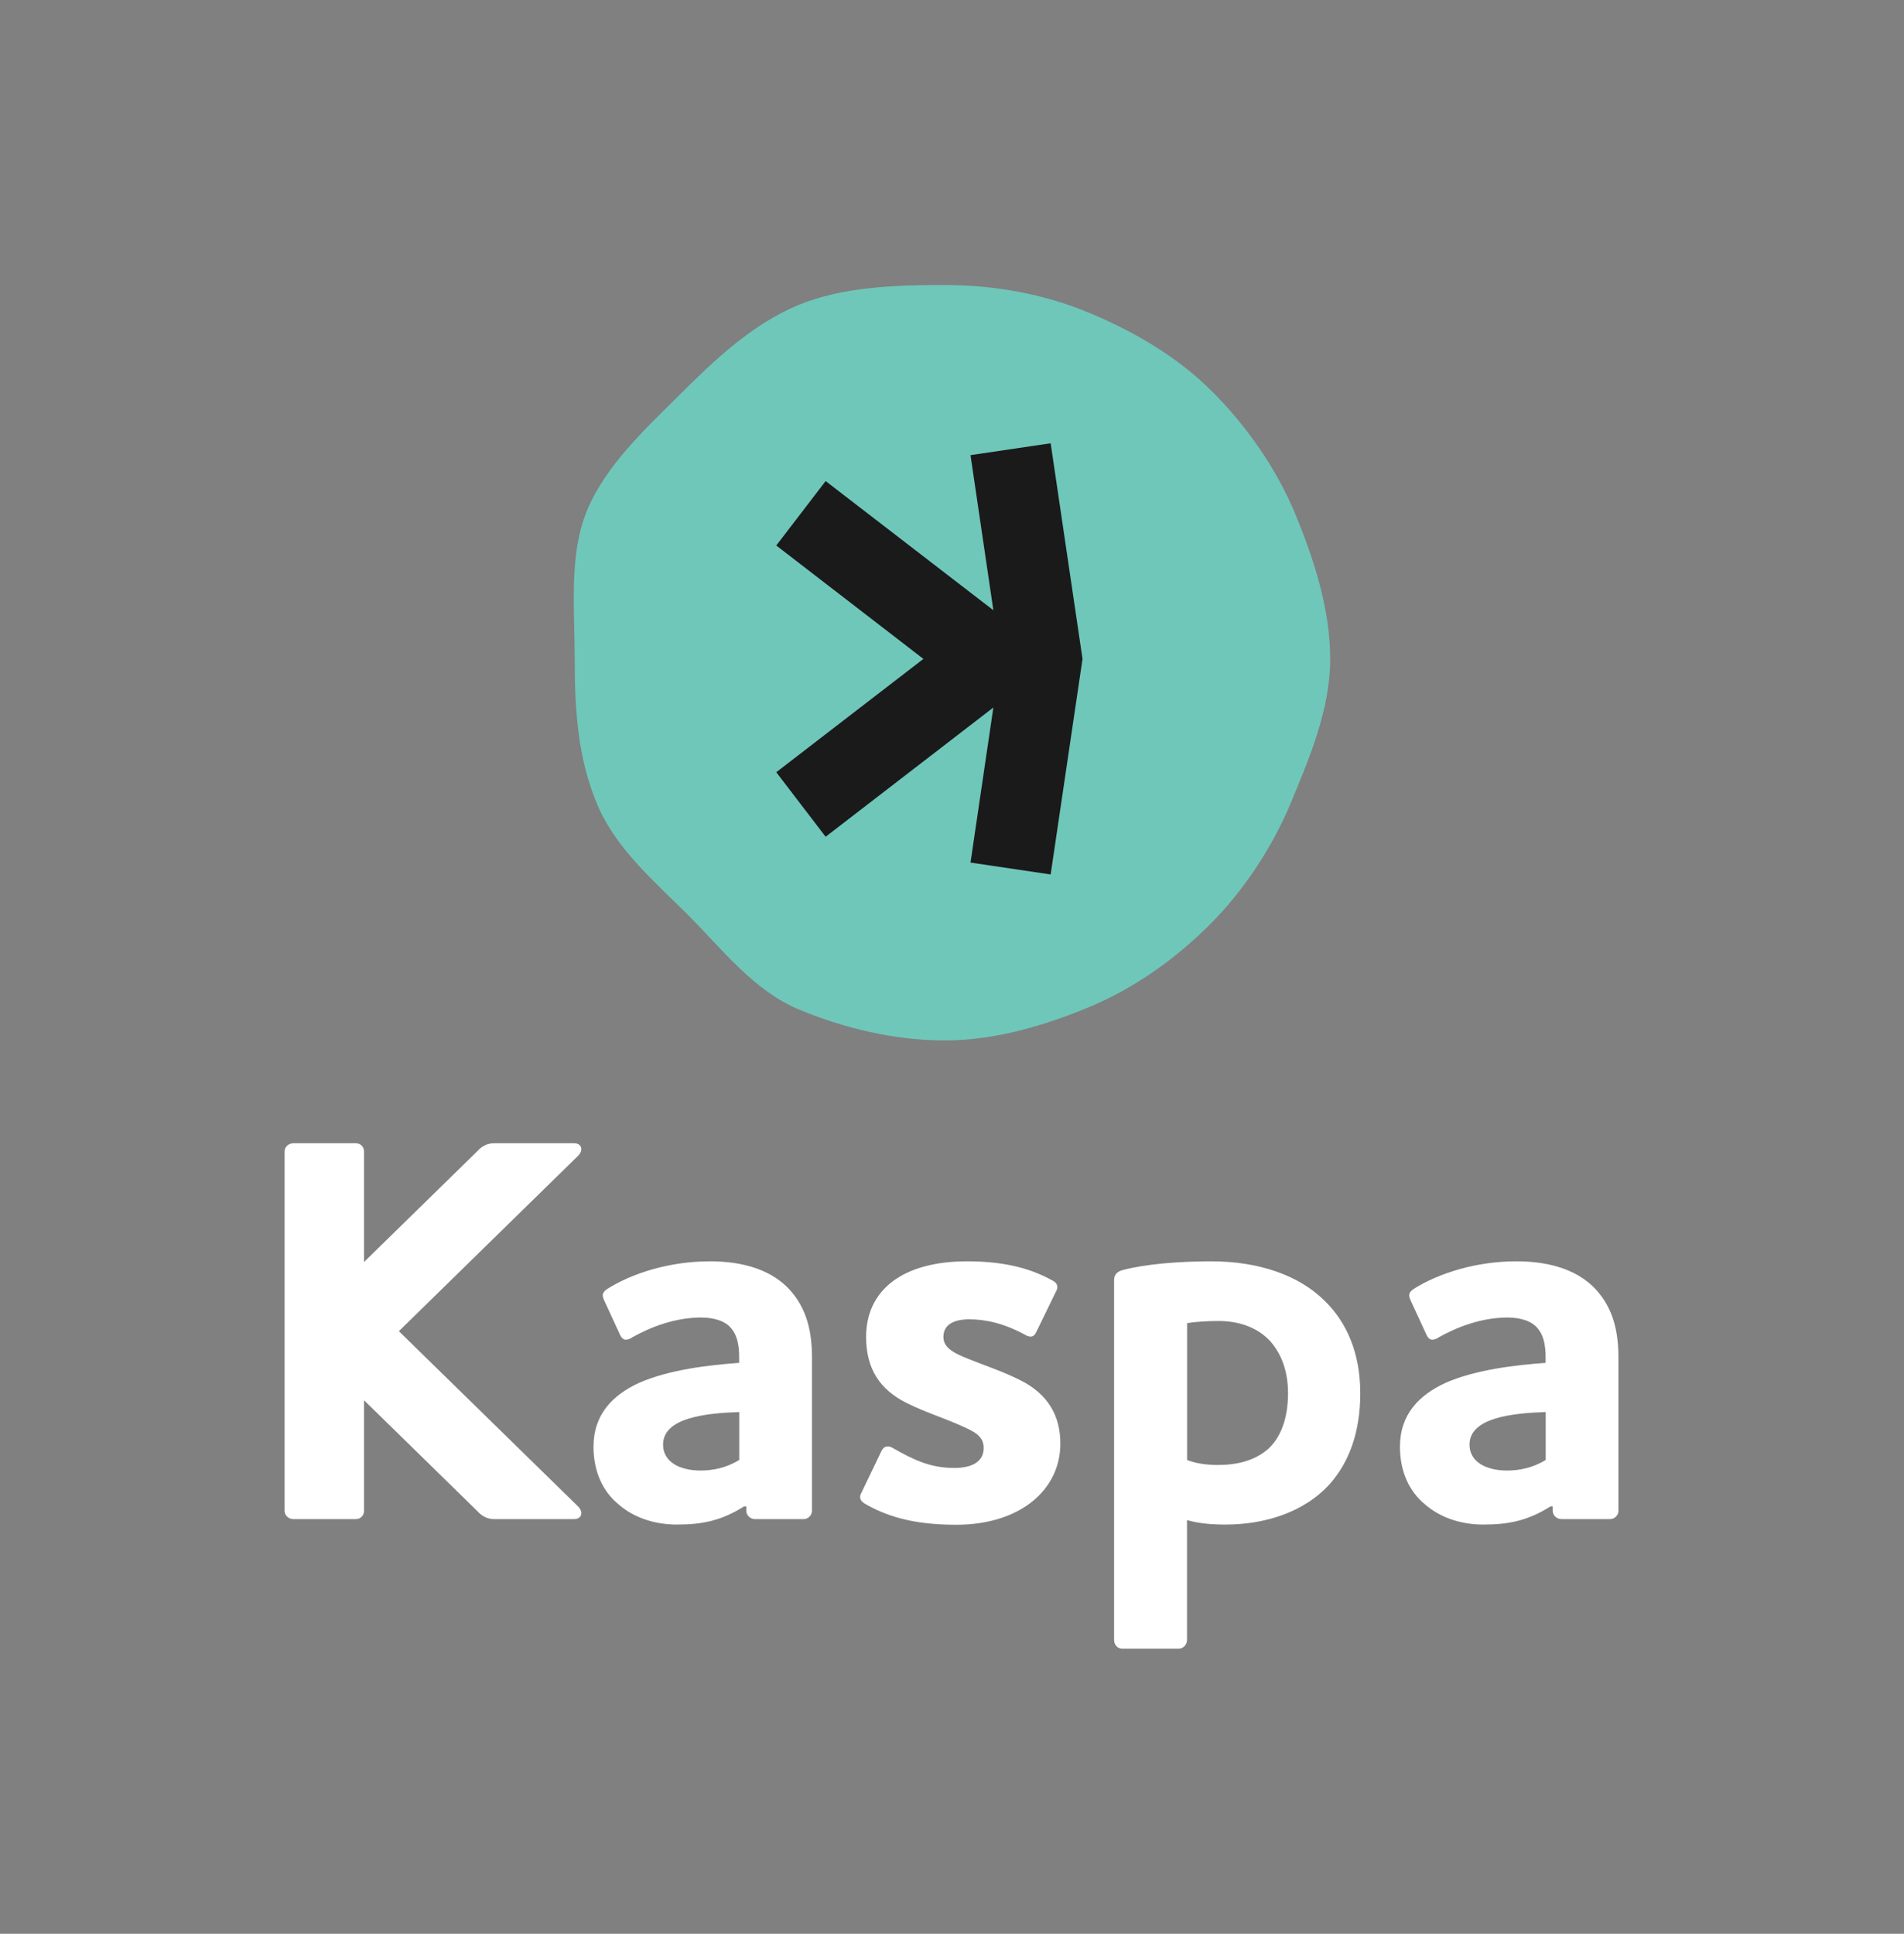 <?xml version="1.0" encoding="UTF-8"?>
<svg xmlns="http://www.w3.org/2000/svg" id="Layer_2" viewBox="0 0 192.42 195.4">
  <rect x="0" y="0" width="192.42" height="195.4" fill="#808080" stroke="none"/>
  <defs>
    <style>.cls-1{fill:none;}.cls-2{fill:#fff;}.cls-3{fill:#1a1a1a;}.cls-4{fill:#6fc7ba;}</style>
  </defs>
  <g id="Layer_1-2">
    <g>
      <g>
        <g>
          <path class="cls-4" d="m134.43,66.58c0,5.11-2.11,10.05-3.96,14.5s-4.71,8.85-8.18,12.32c-3.47,3.47-7.64,6.46-12.24,8.37-4.44,1.84-9.46,3.36-14.57,3.36s-10.24-1.26-14.68-3.1c-4.61-1.91-7.76-6.06-11.23-9.54-3.47-3.47-7.36-6.73-9.27-11.34s-2.22-9.46-2.22-14.57-.6-10.53,1.24-14.98c1.91-4.61,5.94-8.29,9.42-11.76,3.47-3.47,7.32-7.1,11.93-9.01,4.44-1.84,9.7-2.03,14.81-2.03s10.06.93,14.5,2.77c4.61,1.91,9.05,4.51,12.52,7.99,3.47,3.47,6.48,7.75,8.39,12.35,1.84,4.44,3.54,9.56,3.54,14.67Z"></path>
          <polygon class="cls-3" points="106.18 44.79 98.08 45.99 100.39 61.66 83.44 48.61 78.45 55.12 93.32 66.58 78.45 78.03 83.44 84.55 100.39 71.49 98.08 87.16 106.18 88.36 109.4 66.58 106.18 44.79"></polygon>
        </g>
        <g>
          <path class="cls-2" d="m63.89,135.15c-.56.33-.95.33-1.23-.28l-1.62-3.51c-.22-.5-.17-.78.33-1.12,2.57-1.62,6.36-2.79,10.37-2.79,2.57,0,5.91.5,8.09,2.9,1.39,1.56,2.23,3.57,2.23,6.8v15.51c0,.45-.39.84-.84.84h-4.91c-.5,0-.89-.39-.89-.84v-.45h-.22c-2.29,1.45-4.24,1.84-6.8,1.84-2.29,0-4.41-.73-5.91-2.06-1.56-1.28-2.51-3.29-2.51-5.8,0-3.29,1.95-5.24,4.63-6.47,3.07-1.34,7.08-1.79,10.09-2.01v-.56c0-1.28-.22-2.23-.78-2.9-.61-.78-1.78-1.12-3.07-1.12-2.62,0-5.08.95-6.97,2.01Zm10.82,12.38v-4.85c-3.35.11-7.7.56-7.7,3.29,0,1.78,1.73,2.62,3.79,2.62,1.28,0,2.62-.28,3.9-1.06Z"></path>
          <path class="cls-2" d="m99.41,146.3c0-1.23-1-1.67-2.4-2.29-1.62-.72-3.57-1.34-5.35-2.23-2.73-1.34-4.13-3.46-4.13-6.69,0-4.68,3.62-7.64,10.21-7.64,4.07,0,6.64.84,8.64,1.95.56.28.56.73.33,1.12l-2.01,4.13c-.22.45-.56.5-1,.28-2.23-1.23-4.13-1.62-5.74-1.62-1.51,0-2.62.5-2.62,1.79,0,1.12,1.17,1.67,2.45,2.18,1.78.73,3.4,1.23,5.19,2.12,3.01,1.45,4.18,3.74,4.18,6.47,0,4.68-4.07,8.2-10.54,8.2-4.63,0-7.25-1-9.2-2.12-.5-.28-.61-.67-.39-1.06l2.06-4.29c.22-.45.61-.56,1.06-.33,2.23,1.28,3.9,2.06,6.3,2.06,1.84,0,2.96-.67,2.96-2.01Z"></path>
          <path class="cls-2" d="m122.41,127.45c4.68,0,8.81,1.34,11.49,4.02,2.23,2.18,3.57,5.3,3.57,9.31s-1.17,6.97-3.01,9.09c-2.62,2.96-6.69,4.18-10.6,4.18-1.45,0-2.68-.11-3.9-.45v12.1c0,.5-.39.89-.84.89h-5.69c-.5,0-.84-.39-.84-.89v-36.36c0-.5.28-.84.84-1,2.29-.61,5.69-.89,8.98-.89Zm-2.45,20.08c.89.33,1.9.5,3.12.5,1.84,0,3.68-.39,5.08-1.62,1.23-1.12,2.01-3.01,2.01-5.63,0-2.23-.67-3.96-1.78-5.24-1.23-1.34-3.07-2.06-5.24-2.06-1,0-2.23.06-3.18.22v13.83Z"></path>
          <path class="cls-2" d="m145.39,135.15c-.56.33-.95.33-1.23-.28l-1.62-3.51c-.22-.5-.17-.78.33-1.12,2.57-1.62,6.36-2.79,10.37-2.79,2.57,0,5.91.5,8.09,2.9,1.39,1.56,2.23,3.57,2.23,6.8v15.51c0,.45-.39.84-.84.84h-4.91c-.5,0-.89-.39-.89-.84v-.45h-.22c-2.29,1.45-4.24,1.84-6.8,1.84-2.29,0-4.41-.73-5.91-2.06-1.56-1.28-2.51-3.29-2.51-5.8,0-3.29,1.95-5.24,4.63-6.47,3.07-1.34,7.08-1.79,10.09-2.01v-.56c0-1.28-.22-2.23-.78-2.9-.61-.78-1.78-1.12-3.07-1.12-2.62,0-5.08.95-6.97,2.01Zm10.82,12.38v-4.85c-3.35.11-7.7.56-7.7,3.29,0,1.78,1.73,2.62,3.79,2.62,1.28,0,2.62-.28,3.9-1.06Z"></path>
          <path class="cls-2" d="m58.41,152.21c.62.62.34,1.29-.39,1.29h-8.08c-.67,0-1.23-.28-1.73-.84l-11.42-11.17v11.17c0,.45-.33.84-.83.84h-6.31c-.5,0-.89-.39-.89-.84v-36.31c0-.44.39-.83.89-.83h6.31c.5,0,.83.39.83.83v11.17l11.42-11.17c.5-.56,1.06-.83,1.73-.83h8.08c.73,0,1.01.66.39,1.28l-18.1,17.71,18.1,17.7Z"></path>
        </g>
      </g>
      <rect class="cls-1" x="-1.49" y="1.49" width="195.4" height="192.42" transform="translate(193.91 1.49) rotate(90)"></rect>
    </g>
  </g>
</svg>
